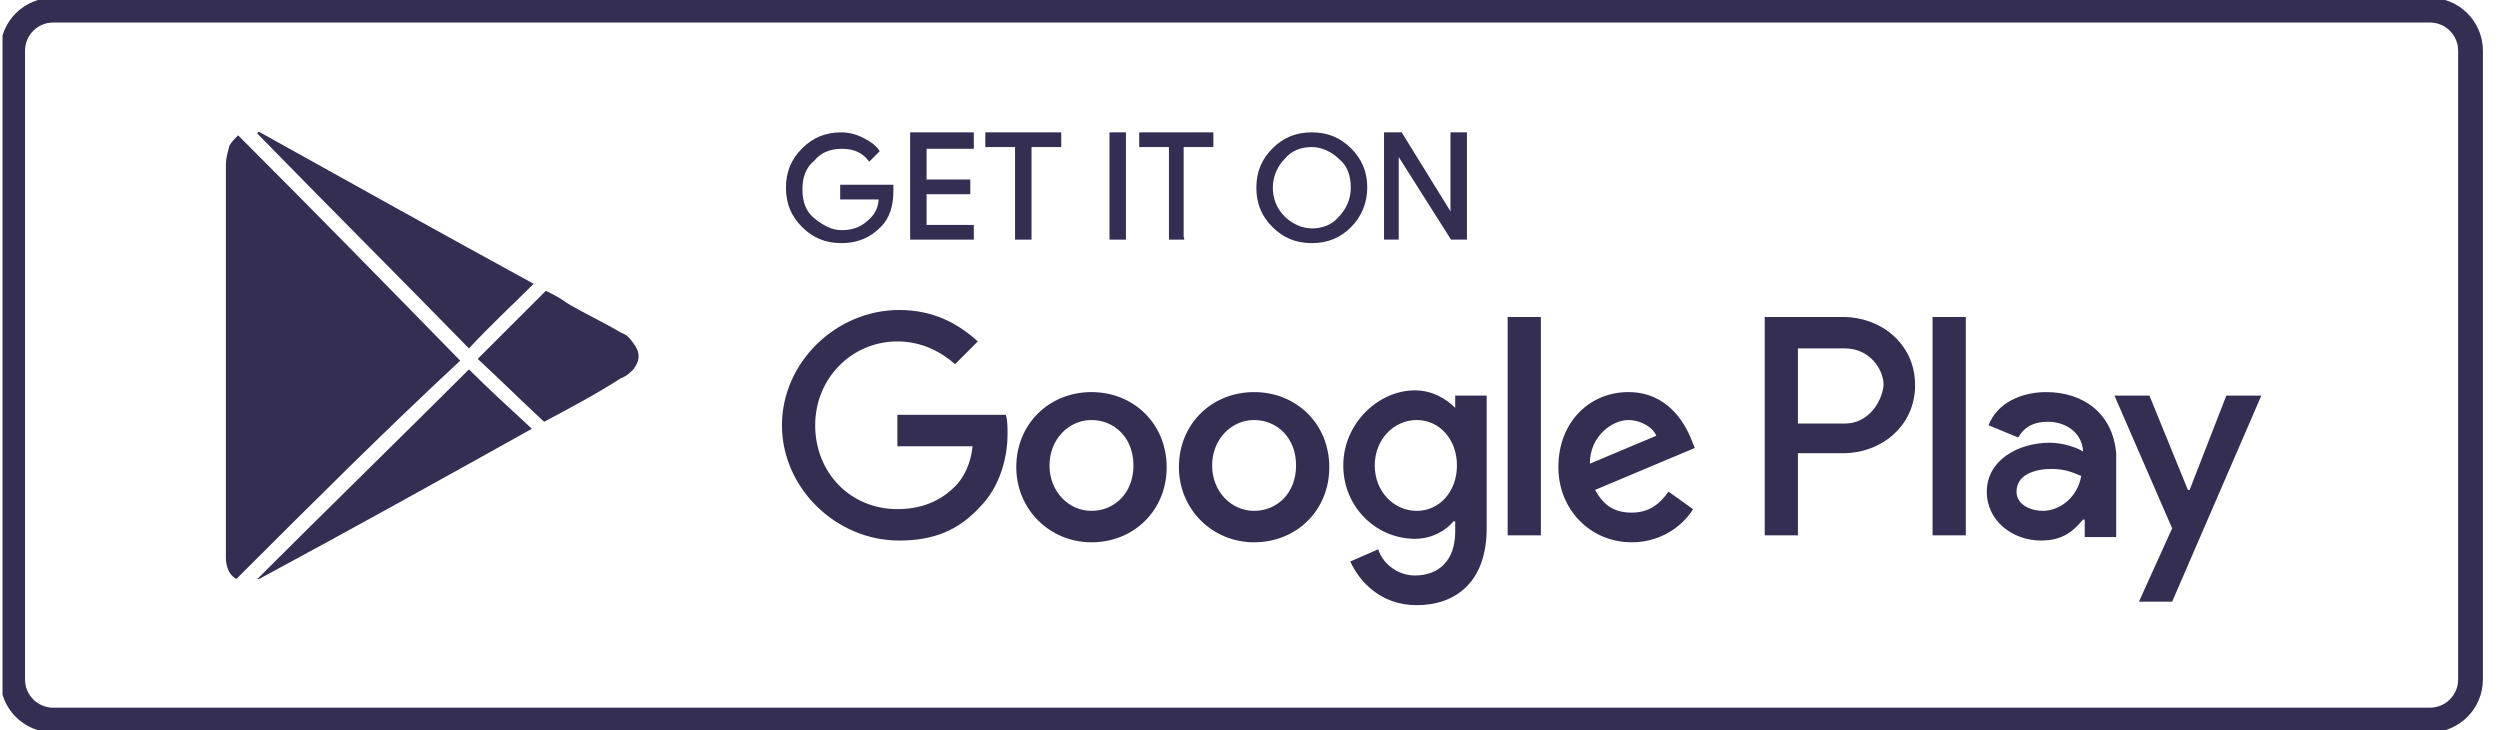 <svg width="202" height="59" viewBox="0 0 202 59" fill="none" xmlns="http://www.w3.org/2000/svg">
<g clip-path="url(#clip0_905_770)">
<path d="M196.336 0.819H4.305C2.492 0.819 1.023 2.287 1.023 4.097V54.903C1.023 56.713 2.492 58.181 4.305 58.181H196.336C198.148 58.181 199.618 56.713 199.618 54.903V4.097C199.618 2.287 198.148 0.819 196.336 0.819Z" stroke="#342E52" stroke-width="2"/>
<path d="M72.084 15.451C72.084 16.58 71.801 17.568 71.095 18.274C70.247 19.12 69.258 19.544 67.987 19.544C66.715 19.544 65.726 19.12 64.878 18.274C64.03 17.427 63.606 16.439 63.606 15.169C63.606 13.899 64.03 12.911 64.878 12.064C65.726 11.217 66.715 10.794 67.987 10.794C68.552 10.794 69.117 10.935 69.682 11.217C70.247 11.5 70.671 11.782 70.954 12.205L70.247 12.911C69.682 12.205 68.975 11.923 67.987 11.923C67.139 11.923 66.291 12.205 65.726 12.911C65.019 13.475 64.737 14.322 64.737 15.31C64.737 16.298 65.019 17.145 65.726 17.709C66.432 18.274 67.139 18.697 67.987 18.697C68.975 18.697 69.682 18.415 70.388 17.709C70.812 17.286 71.095 16.721 71.095 16.016H67.987V15.028H72.084C72.084 15.028 72.084 15.169 72.084 15.451Z" fill="#342E52" stroke="#342E52" stroke-width="0.2" stroke-miterlimit="10"/>
<path d="M78.584 11.923H74.769V14.604H78.301V15.592H74.769V18.274H78.584V19.262H73.639V10.794H78.584V11.923Z" fill="#342E52" stroke="#342E52" stroke-width="0.2" stroke-miterlimit="10"/>
<path d="M83.247 19.262H82.116V11.782H79.714V10.794H85.648V11.782H83.247V19.262Z" fill="#342E52" stroke="#342E52" stroke-width="0.2" stroke-miterlimit="10"/>
<path d="M89.746 19.262V10.794H90.876V19.262H89.746Z" fill="#342E52" stroke="#342E52" stroke-width="0.2" stroke-miterlimit="10"/>
<path d="M95.68 19.262H94.551V11.782H92.148V10.794H97.941V11.782H95.539V19.262H95.68Z" fill="#342E52" stroke="#342E52" stroke-width="0.2" stroke-miterlimit="10"/>
<path d="M109.103 18.274C108.255 19.12 107.266 19.544 105.994 19.544C104.723 19.544 103.734 19.12 102.886 18.274C102.038 17.427 101.614 16.439 101.614 15.169C101.614 13.899 102.038 12.911 102.886 12.064C103.734 11.217 104.723 10.794 105.994 10.794C107.266 10.794 108.255 11.217 109.103 12.064C109.95 12.911 110.375 13.899 110.375 15.169C110.375 16.298 109.95 17.427 109.103 18.274ZM103.734 17.568C104.299 18.133 105.147 18.556 105.994 18.556C106.843 18.556 107.69 18.274 108.255 17.568C108.821 17.003 109.244 16.157 109.244 15.169C109.244 14.181 108.962 13.334 108.255 12.77C107.69 12.205 106.843 11.782 105.994 11.782C105.147 11.782 104.299 12.064 103.734 12.77C103.169 13.334 102.745 14.181 102.745 15.169C102.745 16.016 103.028 16.862 103.734 17.568Z" fill="#342E52" stroke="#342E52" stroke-width="0.2" stroke-miterlimit="10"/>
<path d="M111.929 19.262V10.794H113.201L117.298 17.427V15.733V10.794H118.428V19.262H117.298L112.918 12.346V14.04V19.262H111.929Z" fill="#342E52" stroke="#342E52" stroke-width="0.2" stroke-miterlimit="10"/>
<path d="M101.331 31.681C97.94 31.681 95.256 34.221 95.256 37.749C95.256 41.136 97.94 43.818 101.331 43.818C104.722 43.818 107.407 41.277 107.407 37.749C107.407 34.221 104.722 31.681 101.331 31.681ZM101.331 41.277C99.494 41.277 97.94 39.725 97.94 37.608C97.94 35.491 99.494 33.939 101.331 33.939C103.168 33.939 104.722 35.35 104.722 37.608C104.722 39.866 103.168 41.277 101.331 41.277ZM88.191 31.681C84.8 31.681 82.115 34.221 82.115 37.749C82.115 41.136 84.8 43.818 88.191 43.818C91.582 43.818 94.266 41.277 94.266 37.749C94.266 34.221 91.582 31.681 88.191 31.681ZM88.191 41.277C86.355 41.277 84.8 39.725 84.8 37.608C84.8 35.491 86.355 33.939 88.191 33.939C90.027 33.939 91.582 35.35 91.582 37.608C91.582 39.866 90.027 41.277 88.191 41.277ZM72.507 33.515V36.056H78.583C78.442 37.467 77.876 38.596 77.17 39.302C76.322 40.148 74.909 41.136 72.507 41.136C68.693 41.136 65.867 38.173 65.867 34.362C65.867 30.552 68.834 27.588 72.507 27.588C74.486 27.588 76.04 28.435 77.17 29.423L79.007 27.588C77.453 26.177 75.475 25.048 72.649 25.048C67.562 25.048 63.182 29.282 63.182 34.362C63.182 39.443 67.562 43.676 72.649 43.676C75.475 43.676 77.453 42.83 79.148 40.995C80.844 39.302 81.409 36.902 81.409 35.068C81.409 34.503 81.409 33.939 81.267 33.515H72.507ZM136.655 35.491C136.089 34.08 134.676 31.681 131.568 31.681C128.459 31.681 125.916 34.08 125.916 37.749C125.916 41.136 128.459 43.818 131.85 43.818C134.535 43.818 136.23 42.124 136.796 41.136L134.818 39.725C134.111 40.713 133.263 41.419 131.85 41.419C130.437 41.419 129.589 40.854 128.883 39.584L136.937 36.197L136.655 35.491ZM128.459 37.467C128.459 35.209 130.296 33.939 131.568 33.939C132.557 33.939 133.546 34.503 133.828 35.209L128.459 37.467ZM121.818 43.253H124.503V25.612H121.818V43.253ZM117.58 32.951C116.873 32.245 115.743 31.54 114.33 31.54C111.363 31.54 108.537 34.221 108.537 37.608C108.537 40.995 111.222 43.535 114.33 43.535C115.743 43.535 116.873 42.83 117.438 42.124H117.58V42.971C117.58 45.229 116.308 46.499 114.33 46.499C112.776 46.499 111.645 45.37 111.363 44.382L109.102 45.37C109.808 46.922 111.504 48.898 114.472 48.898C117.58 48.898 120.123 47.063 120.123 42.689V31.963H117.58V32.951ZM114.472 41.277C112.635 41.277 111.08 39.725 111.08 37.608C111.08 35.491 112.635 33.939 114.472 33.939C116.308 33.939 117.721 35.491 117.721 37.608C117.721 39.725 116.308 41.277 114.472 41.277ZM148.947 25.612H142.589V43.253H145.273V36.62H148.947C151.913 36.62 154.74 34.503 154.74 31.116C154.74 27.729 151.913 25.612 148.947 25.612ZM149.088 34.221H145.273V28.153H149.088C151.066 28.153 152.196 29.846 152.196 31.116C152.055 32.528 150.925 34.221 149.088 34.221ZM165.337 31.681C163.358 31.681 161.38 32.528 160.674 34.362L163.076 35.35C163.641 34.362 164.489 34.08 165.478 34.08C166.891 34.08 168.162 34.927 168.303 36.338V36.479C167.88 36.197 166.75 35.773 165.619 35.773C163.076 35.773 160.533 37.185 160.533 39.725C160.533 42.124 162.652 43.676 164.913 43.676C166.75 43.676 167.597 42.83 168.303 41.983H168.445V43.394H170.988V36.62C170.706 33.374 168.303 31.681 165.337 31.681ZM165.054 41.277C164.206 41.277 162.935 40.854 162.935 39.725C162.935 38.314 164.489 37.89 165.76 37.89C166.891 37.89 167.456 38.173 168.162 38.455C167.88 40.148 166.467 41.277 165.054 41.277ZM179.889 31.963L176.923 39.584H176.782L173.673 31.963H170.847L175.51 42.689L172.825 48.616H175.51L182.716 31.963H179.889ZM156.152 43.253H158.837V25.612H156.152V43.253Z" fill="#342E52"/>
<path d="M19.099 46.781C18.534 46.499 18.252 45.793 18.252 45.088C18.252 44.946 18.252 44.664 18.252 44.523C18.252 34.08 18.252 23.636 18.252 13.334C18.252 12.77 18.393 12.346 18.534 11.782C18.675 11.499 18.958 11.217 19.241 10.935C25.316 17.003 31.25 23.072 37.185 29.14C31.109 34.785 25.175 40.713 19.099 46.781Z" fill="#342E52"/>
<path d="M43.119 22.931C41.423 24.624 39.586 26.318 37.891 28.152C32.239 22.366 26.446 16.58 20.794 10.794C20.794 10.794 20.794 10.653 20.936 10.653C28.283 14.745 35.63 18.838 43.119 22.931Z" fill="#342E52"/>
<path d="M20.794 46.781C26.446 41.136 32.239 35.491 37.891 29.846C39.445 31.398 41.141 32.951 42.977 34.644C35.63 38.737 28.283 42.83 20.936 46.781H20.794Z" fill="#342E52"/>
<path d="M43.967 34.08C42.13 32.386 40.435 30.692 38.598 28.999C40.435 27.164 42.272 25.33 44.108 23.495C44.674 23.777 45.239 24.06 45.804 24.483C47.217 25.33 48.771 26.035 50.184 26.882C50.608 27.023 50.891 27.305 51.173 27.729C51.738 28.434 51.738 29.14 51.173 29.846C50.891 30.128 50.608 30.41 50.184 30.551C48.206 31.822 46.087 32.951 43.967 34.08Z" fill="#342E52"/>
</g>
<defs>
<clipPath id="clip0_905_770">
<rect width="201" height="59" fill="white" transform="translate(0.203)"/>
</clipPath>
</defs>
</svg>
